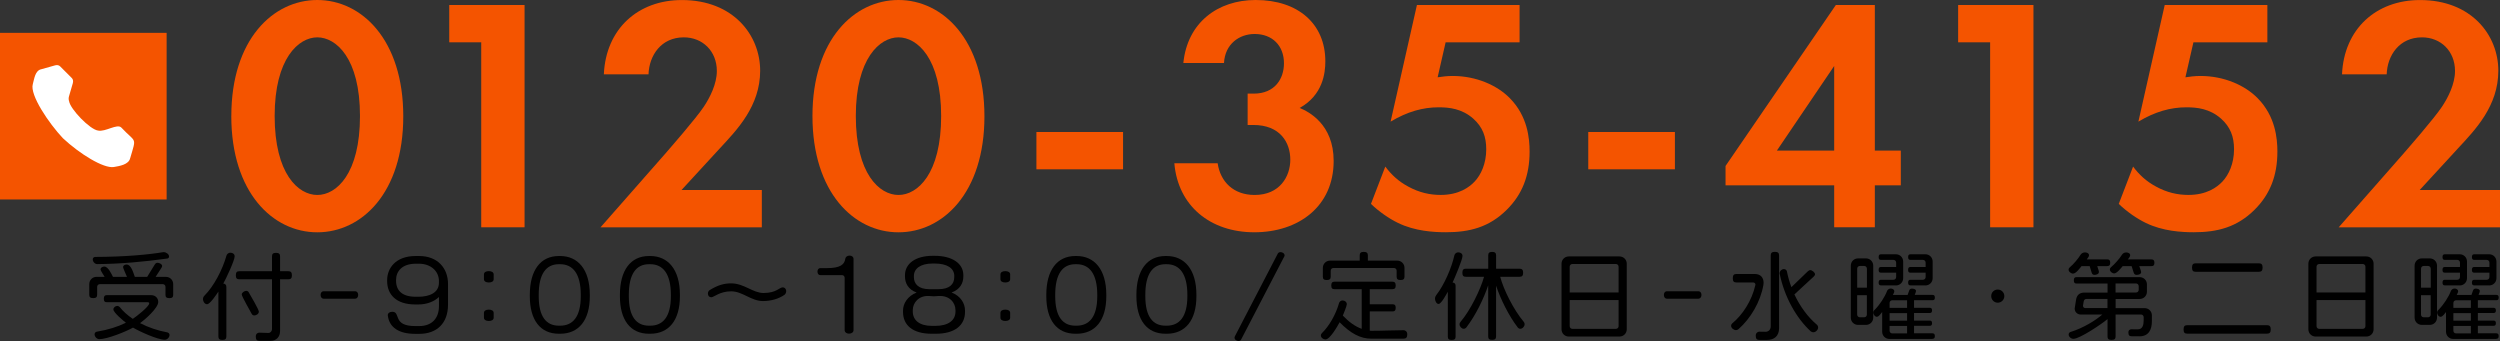 <?xml version="1.0" encoding="UTF-8"?>
<svg id="b" data-name="レイヤー 2" xmlns="http://www.w3.org/2000/svg" viewBox="0 0 765.79 104.46">
  <rect x="0" y="0" width="765.79" height="104.46" fill="#333333" stroke="none"/>
  <g id="c" data-name="header-number-text">
    <g>
      <g>
        <rect x="0" y="10.06" width="51.04" height="51.04" style="fill: #f45400; stroke-width: 0px;"/>
        <path d="M39.89,48.41c1.94-6.68,1.84-4.47-2.72-9.33-1.25-1.32-4.95,1.42-7.14.91-2.49-.31-8.48-6.54-8.86-8.96-.17-.49-.19-1.01-.04-1.51.39-1.28,1.18-4.06,1.18-4.06.17-.61.06-1.18-.3-1.54l-3.6-3.6c-.36-.36-.93-.48-1.54-.3l-4.19,1.18c-1.92.36-2.18,2.93-2.63,4.57-.98,3.31,4.93,12.01,9.2,16.55,5.12,4.79,12.45,9.34,15.62,8.84,1.69-.29,4.62-.73,5.01-2.75Z" style="fill: #fff; stroke-width: 0px;"/>
      </g>
      <g>
        <path d="M70.86,35.53C70.86,12.15,83.62,0,97.19,0s26.34,12.15,26.34,35.63-12.76,35.53-26.34,35.53-26.34-12.15-26.34-35.63ZM84.13,35.53c0,17.76,7.25,24.19,13.07,24.19s13.07-6.43,13.07-24.19-7.35-24.09-13.07-24.09-13.07,6.43-13.07,24.09Z" style="fill: #f45400; stroke-width: 0px;"/>
        <path d="M147.41,12.96h-9.8V1.53h23.07v68.09h-13.27V12.96Z" style="fill: #f45400; stroke-width: 0px;"/>
        <path d="M203.96,46.86c1.23-1.43,9.19-10.51,11.64-14.19,1.84-2.76,3.98-6.94,3.98-10.92,0-6.12-4.39-10.31-10.11-10.31-6.94,0-10.62,5.51-10.82,11.33h-13.68c.61-13.88,10.41-22.76,23.89-22.76,15.82,0,23.99,10.82,23.99,21.64s-7.04,18.07-12.35,23.79l-11.74,12.76h24.6v11.43h-49.41l20.01-22.76Z" style="fill: #f45400; stroke-width: 0px;"/>
        <path d="M248.87,35.53c0-23.38,12.76-35.53,26.34-35.53s26.34,12.15,26.34,35.63-12.76,35.53-26.34,35.53-26.34-12.15-26.34-35.63ZM262.15,35.53c0,17.76,7.25,24.19,13.07,24.19s13.07-6.43,13.07-24.19-7.35-24.09-13.07-24.09-13.07,6.43-13.07,24.09Z" style="fill: #f45400; stroke-width: 0px;"/>
        <path d="M317.47,40.43h26.54v11.43h-26.54v-11.43Z" style="fill: #f45400; stroke-width: 0px;"/>
        <path d="M362.48,19.29c1.23-12.35,10.51-19.29,22.15-19.29,13.07,0,21.34,7.35,21.34,18.78,0,3.57-.72,10.31-7.86,14.29,2.76,1.12,10.41,5,10.41,16.23,0,13.99-10.82,21.85-24.3,21.85s-23.38-8.06-24.5-21.13h13.27c.82,5.61,4.8,9.7,11.33,9.7,7.66,0,10.92-5.62,10.92-10.82s-3.06-10.62-11.33-10.62h-1.74v-9.6h1.84c6.53,0,9.29-4.59,9.29-9.29,0-5.41-3.57-8.98-8.98-8.98-4.7,0-9.08,3.06-9.39,8.88h-12.45Z" style="fill: #f45400; stroke-width: 0px;"/>
        <path d="M465.48,12.96h-22.66l-2.45,10.72c1.33-.2,2.86-.41,4.59-.41,7.25,0,13.68,2.86,17.56,6.84,5.41,5.51,6.02,12.25,6.02,16.33,0,7.35-2.24,13.07-6.94,17.76-5.41,5.41-11.43,6.94-18.68,6.94-3.67,0-9.49-.31-14.7-2.86-2.76-1.33-5.82-3.47-8.27-5.82l4.39-11.43c1.84,2.45,3.98,4.49,7.04,6.13,3.37,1.84,6.64,2.55,9.9,2.55,5.61,0,8.78-2.35,10.41-4.08,1.94-2.04,3.57-5.51,3.57-9.9,0-3.88-1.12-6.84-3.98-9.39-3.47-3.06-7.35-3.47-10.62-3.47-4.8,0-9.6,1.33-14.7,4.39l8.07-35.73h31.44v11.43Z" style="fill: #f45400; stroke-width: 0px;"/>
        <path d="M486.51,40.43h26.54v11.43h-26.54v-11.43Z" style="fill: #f45400; stroke-width: 0px;"/>
        <path d="M574.29,46.14h7.96v10.62h-7.96v12.86h-12.45v-12.86h-33.28v-5.92L562.35,1.53h11.94v44.61ZM561.84,46.14v-25.93l-17.56,25.93h17.56Z" style="fill: #f45400; stroke-width: 0px;"/>
        <path d="M609.61,12.96h-9.8V1.53h23.07v68.09h-13.27V12.96Z" style="fill: #f45400; stroke-width: 0px;"/>
        <path d="M694.54,12.96h-22.66l-2.45,10.72c1.33-.2,2.86-.41,4.59-.41,7.25,0,13.68,2.86,17.56,6.84,5.41,5.51,6.02,12.25,6.02,16.33,0,7.35-2.24,13.07-6.94,17.76-5.41,5.41-11.43,6.94-18.68,6.94-3.67,0-9.49-.31-14.7-2.86-2.76-1.33-5.82-3.47-8.27-5.82l4.39-11.43c1.84,2.45,3.98,4.49,7.04,6.13,3.37,1.84,6.64,2.55,9.9,2.55,5.61,0,8.78-2.35,10.41-4.08,1.94-2.04,3.57-5.51,3.57-9.9,0-3.88-1.12-6.84-3.98-9.39-3.47-3.06-7.35-3.47-10.62-3.47-4.8,0-9.6,1.33-14.7,4.39l8.07-35.73h31.44v11.43Z" style="fill: #f45400; stroke-width: 0px;"/>
        <path d="M736.39,46.86c1.23-1.43,9.19-10.51,11.64-14.19,1.84-2.76,3.98-6.94,3.98-10.92,0-6.12-4.39-10.31-10.11-10.31-6.94,0-10.62,5.51-10.82,11.33h-13.68c.61-13.88,10.41-22.76,23.89-22.76,15.82,0,23.99,10.82,23.99,21.64s-7.04,18.07-12.35,23.79l-11.74,12.76h24.6v11.43h-49.41l20.01-22.76Z" style="fill: #f45400; stroke-width: 0px;"/>
      </g>
      <g>
        <path d="M51.88,91.32c-.9,0-1.19-.33-1.19-1.01v-2.44c0-.48-.36-.83-.83-.83h-19.27c-.48,0-.83.36-.83.83v2.41c0,.71-.33,1.04-1.22,1.04s-1.19-.33-1.19-1.04v-3.25c0-1.25.98-2.23,2.23-2.23h2.47c-.24-.42-1.25-1.88-1.25-2.29,0-.57.69-.86,1.16-.86,1.19,0,2.17,2.26,2.65,3.16h4.29c-.21-.57-1.19-2.59-1.19-2.98,0-.57.6-.8,1.07-.8,1.46,0,2.09,2.68,2.53,3.78h3.78l2.32-3.78c.24-.36.48-.54.83-.54.51,0,1.43.39,1.43.95,0,.18-.06.39-.21.6l-1.79,2.77h3.16c1.25,0,2.23.98,2.23,2.23v3.28c0,.69-.3,1.01-1.19,1.01ZM51.2,79.2c-7.09.98-14.27,1.64-21.42,1.7-.72,0-1.37-.74-1.37-1.46,0-.54.48-.74.74-.74,9.24-.03,16.35-.71,20.85-1.46h.18c.69,0,1.61.6,1.61,1.34,0,.42-.36.6-.6.63ZM50.45,104.07c-2.17,0-7.78-2.56-9.71-3.72-2.17,1.25-7.95,3.54-10.31,3.54-.77,0-1.46-.75-1.46-1.49,0-.51.42-.77.69-.8,3.43-.57,6.38-1.49,8.91-2.74-.75-.57-3.84-3.13-3.84-4.08,0-.57.63-1.07,1.16-1.07.39,0,.69.24.83.39,1.01,1.31,2.38,2.5,3.96,3.57.9-.57,5.03-3.75,5.03-4.77,0-.21-.18-.33-.48-.33h-12.51c-.63,0-.92-.27-.92-1.07s.3-1.1.92-1.1h13.52c1.52,0,2.23,1.07,2.23,2.09,0,1.88-4.17,5.51-5.57,6.49,2.53,1.31,5.42,2.29,8.34,2.83.27.06.69.3.69.77,0,.77-.71,1.49-1.49,1.49Z" style="fill: #000; stroke-width: 0px;"/>
        <path d="M68.39,86.85c.69.09.95.45.95,1.07v15.16c0,.72-.33,1.04-1.22,1.04s-1.22-.33-1.22-1.04v-13.76c-.51.74-2.53,3.87-3.48,3.87-.75,0-1.25-.89-1.25-1.55,0-.48.24-.86.42-1.04,2.89-2.86,5.57-7.98,6.79-12.33.09-.33.48-.86,1.22-.86.66,0,1.28.39,1.28,1.1,0,1.28-2.71,7-3.48,8.34ZM88.35,85.54h-2.56v15.88c0,1.79-1.16,2.98-2.89,2.98h-3.42c-.77,0-1.13-.33-1.13-1.31,0-.92.65-1.19,1.04-1.19.95,0,1.91.09,2.86.09.6,0,1.07-.6,1.07-1.16v-15.28h-10.04c-.71,0-1.04-.3-1.04-1.22s.33-1.25,1.04-1.25h10.04v-4.56c0-.72.3-1.07,1.22-1.07s1.25.36,1.25,1.07v4.56h2.56c.71,0,1.07.33,1.07,1.25s-.36,1.22-1.07,1.22ZM77.9,96.63c-.39,0-.66-.21-.81-.51-.45-.83-3.04-5.36-3.04-5.9,0-.6.83-1.13,1.37-1.13.39,0,.66.21.8.51.48.83,3.07,5.21,3.07,5.87s-.77,1.16-1.4,1.16Z" style="fill: #000; stroke-width: 0px;"/>
        <path d="M108.8,91.5h-9.68c-.51,0-.92-.45-.92-1.16s.42-1.13.92-1.13h9.68c.51,0,.92.45.92,1.13s-.42,1.16-.92,1.16Z" style="fill: #000; stroke-width: 0px;"/>
        <path d="M128.44,102.26h-1.31c-4.86,0-7.92-1.91-8.34-5.66v-.09c0-.57.56-1.01,1.37-1.01,2.74,0-.12,4.38,7.06,4.38h1.16c4.11,0,6.08-2.59,6.08-6.08v-2.83c-1.49,1.43-3.75,2.29-6.34,2.29h-.92c-5.87,0-8.61-3.07-8.61-7.18v-.27c0-3.6,2.56-7.39,8.73-7.39h1.1c5.54,0,8.82,3.63,8.82,8.58v6.32c0,5.72-3.45,8.94-8.79,8.94ZM134.46,86.14c0-3.19-2.62-5.36-6.11-5.36h-.98c-4.23,0-6.05,2.35-6.05,4.97v.21c0,3.1,1.91,4.94,6.02,4.94h.83c3.31,0,6.28-1.19,6.28-4.29v-.48Z" style="fill: #000; stroke-width: 0px;"/>
        <path d="M149.73,86.53c-.89,0-1.49-.36-1.49-1.01v-1.46c0-.66.6-1.01,1.49-1.01s1.49.36,1.49,1.01v1.46c0,.66-.6,1.01-1.49,1.01ZM149.73,98.32c-.89,0-1.49-.36-1.49-1.01v-1.46c0-.66.6-1.01,1.49-1.01s1.49.36,1.49,1.01v1.46c0,.66-.6,1.01-1.49,1.01Z" style="fill: #000; stroke-width: 0px;"/>
        <path d="M171.58,102.23h-.39c-5.72,0-8.9-4.23-8.9-11.5v-.42c0-7.51,3.27-11.89,8.9-11.89h.39c5.36,0,9.09,4.02,9.09,11.89v.42c0,7.39-3.4,11.5-9.09,11.5ZM177.9,90.31c0-6.49-2.44-9.38-6.32-9.38h-.39c-3.9,0-6.17,2.95-6.17,9.38v.42c0,6.29,2.32,9.03,6.17,9.03h.39c3.81,0,6.32-2.62,6.32-9.03v-.42Z" style="fill: #000; stroke-width: 0px;"/>
        <path d="M199.18,102.23h-.39c-5.72,0-8.9-4.23-8.9-11.5v-.42c0-7.51,3.27-11.89,8.9-11.89h.39c5.36,0,9.09,4.02,9.09,11.89v.42c0,7.39-3.4,11.5-9.09,11.5ZM205.5,90.31c0-6.49-2.44-9.38-6.32-9.38h-.39c-3.9,0-6.17,2.95-6.17,9.38v.42c0,6.29,2.32,9.03,6.17,9.03h.39c3.81,0,6.32-2.62,6.32-9.03v-.42Z" style="fill: #000; stroke-width: 0px;"/>
        <path d="M240.34,90.28c-1.85,1.31-4.29,1.94-6.64,1.94-3.61,0-6.23-2.98-9.74-2.98s-5.27,1.82-6.08,1.82c-.63,0-1.04-.45-1.04-1.16,0-.45.24-.86.6-1.07,2.53-1.55,4.44-2.03,6.52-2.03,3.99,0,6.64,2.95,9.92,2.95,3.96,0,4.86-1.73,5.9-1.73.57,0,1.04.45,1.04,1.19,0,.39-.18.8-.48,1.07Z" style="fill: #000; stroke-width: 0px;"/>
        <path d="M260.1,102.2c-.83,0-1.37-.48-1.37-1.07v-16.03c0-.48-.36-.83-.83-.83h-6.67c-.45,0-.83-.42-.83-1.07s.39-1.07.83-1.07h2.09c4.11,0,5.36-1.13,5.6-2.86.09-.54.57-.98,1.31-.98s1.22.45,1.22.98v21.86c0,.6-.54,1.07-1.34,1.07Z" style="fill: #000; stroke-width: 0px;"/>
        <path d="M286.68,102.23h-1.34c-5.75,0-8.73-2.62-8.73-6.67v-.42c0-2.18,1.4-4.44,4.17-5.54-2.62-.92-3.57-2.92-3.57-4.92v-.39c0-3.51,3.19-5.93,8.49-5.93h.66c5.15,0,8.73,2.23,8.73,5.93v.39c0,1.97-.95,3.96-3.6,4.92,2.77,1.07,4.11,3.31,4.11,5.54v.42c0,4.05-3.1,6.67-8.91,6.67ZM292.67,94.96c0-2.14-1.7-4.5-5.18-4.29l-1.46.09-1.43-.09c-3.22-.21-5,2.15-5,4.29v.45c0,2.68,2.05,4.41,5.87,4.41h1.04c3.87,0,6.17-1.61,6.17-4.41v-.45ZM292.31,84.53c0-2.41-2.26-3.81-6.02-3.81h-.6c-3.84,0-5.75,1.64-5.75,3.81v.39c0,2.02,1.4,3.66,4.71,3.66h2.83c3.4,0,4.82-1.55,4.82-3.66v-.39Z" style="fill: #000; stroke-width: 0px;"/>
        <path d="M307.94,86.53c-.89,0-1.49-.36-1.49-1.01v-1.46c0-.66.6-1.01,1.49-1.01s1.49.36,1.49,1.01v1.46c0,.66-.6,1.01-1.49,1.01ZM307.94,98.32c-.89,0-1.49-.36-1.49-1.01v-1.46c0-.66.6-1.01,1.49-1.01s1.49.36,1.49,1.01v1.46c0,.66-.6,1.01-1.49,1.01Z" style="fill: #000; stroke-width: 0px;"/>
        <path d="M329.79,102.23h-.39c-5.72,0-8.9-4.23-8.9-11.5v-.42c0-7.51,3.27-11.89,8.9-11.89h.39c5.36,0,9.09,4.02,9.09,11.89v.42c0,7.39-3.4,11.5-9.09,11.5ZM336.11,90.31c0-6.49-2.44-9.38-6.32-9.38h-.39c-3.9,0-6.17,2.95-6.17,9.38v.42c0,6.29,2.32,9.03,6.17,9.03h.39c3.81,0,6.32-2.62,6.32-9.03v-.42Z" style="fill: #000; stroke-width: 0px;"/>
        <path d="M357.39,102.23h-.39c-5.72,0-8.9-4.23-8.9-11.5v-.42c0-7.51,3.27-11.89,8.9-11.89h.39c5.36,0,9.09,4.02,9.09,11.89v.42c0,7.39-3.4,11.5-9.09,11.5ZM363.71,90.31c0-6.49-2.44-9.38-6.32-9.38h-.39c-3.9,0-6.17,2.95-6.17,9.38v.42c0,6.29,2.32,9.03,6.17,9.03h.39c3.81,0,6.32-2.62,6.32-9.03v-.42Z" style="fill: #000; stroke-width: 0px;"/>
        <path d="M393.39,78.57l-13.22,25.44c-.15.27-.42.45-.77.45-.57,0-1.25-.42-1.25-1.04,0-.12.03-.24.09-.36l13.17-25.38c.15-.27.45-.45.83-.45.56,0,1.25.36,1.25,1.01,0,.12-.03.21-.09.33Z" style="fill: #000; stroke-width: 0px;"/>
        <path d="M429.92,103.74h-9.92c-3.25,0-6.28-1.58-9.65-5.03-.6,1.1-2.92,5.27-4.35,5.27-.63,0-1.4-.54-1.4-1.22,0-.3.18-.57.33-.72,2.21-2.14,4.26-5.72,5.24-9.2.09-.3.42-.8,1.1-.8s1.28.48,1.28,1.16c0,.51-.98,2.89-1.22,3.48,1.82,1.91,3.78,3.34,5.78,4.05v-12.15h-8.34c-.66,0-.98-.27-.98-1.13s.33-1.16.98-1.16h17.75c.65,0,1.01.3,1.01,1.16s-.36,1.13-1.01,1.13h-6.94v4.62h6.97c.66,0,.98.3.98,1.1s-.33,1.1-.98,1.1h-6.97v5.9c.21.03.39.03.59.03,3.69,0,6.55-.18,9.74-.18h.06c.36,0,1.1.3,1.1,1.25,0,1.01-.39,1.34-1.16,1.34ZM429,85.78c-.89,0-1.19-.33-1.19-1.04v-1.82c0-.48-.36-.83-.83-.83h-18.53c-.48,0-.83.36-.83.83v1.82c0,.71-.33,1.04-1.22,1.04s-1.19-.33-1.19-1.04v-2.68c0-1.25.98-2.23,2.23-2.23h9.06v-1.58c0-.72.3-1.1,1.25-1.1s1.25.39,1.25,1.1v1.58h8.99c1.25,0,2.23.98,2.23,2.23v2.68c0,.71-.33,1.04-1.22,1.04Z" style="fill: #000; stroke-width: 0px;"/>
        <path d="M444.95,86.53c.69.09.92.45.92,1.04v15.55c0,.69-.3,1.01-1.19,1.01s-1.19-.33-1.19-1.01v-13.76c-.39.69-2,3.75-2.83,3.75-.68,0-1.1-1.01-1.1-1.61,0-.48.21-.86.36-1.07,2.5-3.16,4.77-8.52,5.57-12.18.09-.36.42-.95,1.22-.95.66,0,1.28.39,1.28,1.1,0,1.13-2.44,6.88-3.04,8.13ZM465.68,100.71c-.33,0-.6-.18-.74-.36-2.8-3.63-5.33-8.82-6.67-12.84v15.55c0,.72-.33,1.04-1.22,1.04s-1.19-.33-1.19-1.04v-15.67c-1.34,3.99-3.78,9.14-6.73,12.96-.15.18-.42.36-.77.36-.65,0-1.28-.71-1.28-1.34,0-.33.15-.63.3-.77,3.07-3.6,6.14-9.98,7.21-13.82h-5.6c-.71,0-1.04-.3-1.04-1.22s.33-1.25,1.04-1.25h6.88v-4.08c0-.71.3-1.07,1.19-1.07s1.22.36,1.22,1.07v4.08h7.21c.71,0,1.07.33,1.07,1.25s-.36,1.22-1.07,1.22h-5.96c1.04,3.96,4.11,10.1,7.18,13.76.15.15.3.45.3.8,0,.63-.63,1.37-1.31,1.37Z" style="fill: #000; stroke-width: 0px;"/>
        <path d="M496.07,103.09h-15.52c-1.25,0-2.23-.98-2.23-2.23v-20.08c0-1.25.98-2.23,2.23-2.23h15.52c1.25,0,2.23.98,2.23,2.23v20.08c0,1.25-.98,2.23-2.23,2.23ZM495.8,81.7c0-.48-.36-.83-.83-.83h-13.32c-.48,0-.83.36-.83.83v7.89h14.98v-7.89ZM495.8,91.92h-14.98v7.98c0,.48.36.83.83.83h13.32c.48,0,.83-.36.83-.83v-7.98Z" style="fill: #000; stroke-width: 0px;"/>
        <path d="M520.27,91.5h-9.68c-.51,0-.92-.45-.92-1.16s.42-1.13.92-1.13h9.68c.51,0,.92.45.92,1.13s-.42,1.16-.92,1.16Z" style="fill: #000; stroke-width: 0px;"/>
        <path d="M540.16,87.27c-.9,5.18-3.9,10.28-7.66,13.58-.15.12-.45.27-.77.27-.65,0-1.46-.63-1.46-1.31,0-.36.18-.63.36-.77,3.1-2.53,5.99-6.91,7.06-11.71,0-.06.03-.12.03-.15,0-.39-.3-.66-.72-.66h-5.12c-.74,0-1.1-.3-1.1-1.28s.36-1.31,1.1-1.31h5.66c1.7,0,2.68,1.04,2.68,2.71,0,.21-.03.42-.06.63ZM541.32,104.13h-2.38c-.77,0-1.13-.33-1.13-1.31,0-.92.71-1.22,1.07-1.22l1.88.03c.95.03,1.64-.66,1.64-1.64v-21.72c0-.74.3-1.13,1.28-1.13s1.28.39,1.28,1.13v22.25c0,2.5-1.58,3.6-3.63,3.6ZM555.47,101.78c-.36,0-.65-.15-.83-.3-4.26-3.9-8.04-10.4-9.5-17.66v-.15c0-.69.66-1.25,1.31-1.25.6,0,.86.48.92.74.33,1.7.77,3.22,1.37,4.8l5-4.83c.27-.24.51-.39.77-.39.54,0,1.46.71,1.46,1.28,0,.24-.15.45-.39.69l-5.93,5.48c1.79,3.81,4.23,7.03,6.85,9.24.21.18.42.48.42.89,0,.72-.74,1.46-1.46,1.46Z" style="fill: #000; stroke-width: 0px;"/>
        <path d="M571.57,99.52h-2.41c-1.25,0-2.23-.98-2.23-2.23v-15.91c0-1.25.98-2.23,2.23-2.23h2.41c1.25,0,2.23.98,2.23,2.23v15.91c0,1.25-.98,2.23-2.23,2.23ZM571.86,82.3c0-.48-.36-.83-.83-.83h-1.31c-.48,0-.83.36-.83.83v5.81h2.98v-5.81ZM571.86,90.43h-2.98v5.93c0,.48.36.83.83.83h1.31c.48,0,.83-.36.83-.83v-5.93ZM591.94,103.83h-13.17c-1.25,0-2.23-.98-2.23-2.23v-6.02c-.39.45-1.01,1.46-1.64,1.46-.59,0-1.07-.72-1.07-1.28,0-.36.18-.66.36-.8,1.58-1.55,3.16-3.99,3.87-5.87.12-.27.48-.71,1.1-.71.54,0,1.1.3,1.1.86,0,.33-.3.8-.45,1.1h4.53l.45-1.28c.15-.45.42-.66.86-.66.48,0,1.25.18,1.25.74,0,.12-.03.27-.09.42l-.3.77h5.45c.48,0,.72.21.72.83s-.24.8-.72.8h-5.66v2.32h4.8c.48,0,.72.21.72.8s-.24.8-.72.8h-4.8v2.32h4.8c.48,0,.72.21.72.8s-.24.8-.72.8h-4.8v2.29h5.63c.48,0,.75.24.75.86s-.27.83-.75.83ZM580.74,87.42h-4.53c-.51,0-.75-.21-.75-.86s.24-.86.75-.86h3.78c.48,0,.83-.36.83-.83v-1.34h-4.62c-.51,0-.75-.21-.75-.86s.24-.89.75-.89h4.62v-1.34c0-.48-.36-.83-.83-.83h-3.78c-.51,0-.75-.21-.75-.86s.24-.86.75-.86h4.53c1.25,0,2.23.98,2.23,2.23v5.09c0,1.25-.98,2.23-2.23,2.23ZM584.17,91.98h-4.53c-.48,0-.83.36-.83.83v1.49h5.36v-2.32ZM584.17,95.91h-5.36v2.32h5.36v-2.32ZM584.17,99.84h-5.36v1.46c0,.48.36.83.83.83h4.53v-2.29ZM589.77,87.42h-4.53c-.51,0-.75-.21-.75-.86s.24-.86.75-.86h3.78c.48,0,.83-.36.83-.83v-1.34h-4.62c-.51,0-.75-.21-.75-.86s.24-.89.75-.89h4.62v-1.34c0-.48-.36-.83-.83-.83h-3.78c-.51,0-.75-.21-.75-.86s.24-.86.75-.86h4.53c1.25,0,2.23.98,2.23,2.23v5.09c0,1.25-.98,2.23-2.23,2.23Z" style="fill: #000; stroke-width: 0px;"/>
        <path d="M611.94,92.72c-1.1,0-2-.89-2-2.03s.89-2,2-2,2.02.89,2.02,2-.89,2.03-2.02,2.03Z" style="fill: #000; stroke-width: 0px;"/>
        <path d="M645.49,81.52h-3.07l.45,1.4c.03.15.06.27.06.39,0,.66-.83.89-1.37.89-.48,0-.71-.24-.86-.71l-.6-1.97h-2.5c-.5.63-1.7,2.29-2.59,2.29-.6,0-1.37-.57-1.37-1.19,0-.33.18-.57.36-.72,1.22-1.04,2.53-2.59,3.34-3.9.18-.3.66-.69,1.31-.69.54,0,1.25.24,1.25.89,0,.45-.45.89-.69,1.25h6.29c.59,0,.89.27.89,1.04s-.3,1.01-.89,1.01ZM655.32,103h-2.38c-.65,0-.98-.27-.98-1.16,0-.8.6-.98.92-.98l1.88.03c1.58.03,1.88-1.4,1.88-2.74v-.98c0-.48-.36-.83-.83-.83h-7.77v6.73c0,.72-.33,1.04-1.25,1.04s-1.22-.33-1.22-1.04v-5.33c-1.7,1.46-8.52,6.05-10.45,6.05-.72,0-1.46-.63-1.46-1.34,0-.45.36-.71.6-.77,4.02-1.25,7.68-3.57,9.71-5.33h-6.55c-1.13,0-1.91-.8-1.91-1.85l.42-2.68c.24-1.52,1.13-2.2,2.59-2.2h7.06v-2.77h-9.5c-.57,0-.83-.24-.83-.98s.27-.98.83-.98h19.33c1.25,0,2.23.98,2.23,2.23v2.23c0,1.25-.98,2.23-2.23,2.23h-7.36v2.8h8.88c1.25,0,2.23.98,2.23,2.23v1.76c0,2.56-.95,4.65-3.81,4.65ZM645.55,91.56h-6.34c-.6,0-.86.3-.95.83l-.21,1.25c0,.42.27.72.71.72h6.79v-2.8ZM659.02,81.52h-3.72l.48,1.4c.06.18.09.33.09.45,0,.63-.86.83-1.4.83-.48,0-.75-.24-.89-.71l-.63-1.97h-2.74c-.51.6-1.76,2.23-2.59,2.23-.6,0-1.34-.57-1.34-1.19,0-.3.18-.54.33-.68,1.22-1.04,2.56-2.56,3.4-3.87.18-.3.63-.69,1.28-.69.51,0,1.22.24,1.22.86,0,.45-.48.92-.71,1.28h7.24c.59,0,.89.27.89,1.04s-.3,1.01-.89,1.01ZM655.12,87.66c0-.48-.36-.83-.83-.83h-6.26v2.77h6.26c.48,0,.83-.36.83-.83v-1.1Z" style="fill: #000; stroke-width: 0px;"/>
        <path d="M694.44,102.2h-24.48c-.75,0-1.1-.3-1.1-1.28s.36-1.31,1.1-1.31h24.48c.75,0,1.13.33,1.13,1.31s-.39,1.28-1.13,1.28ZM691.94,83.25h-19.39c-.74,0-1.1-.3-1.1-1.28s.36-1.31,1.1-1.31h19.39c.75,0,1.13.33,1.13,1.31s-.39,1.28-1.13,1.28Z" style="fill: #000; stroke-width: 0px;"/>
        <path d="M724.84,103.09h-15.52c-1.25,0-2.23-.98-2.23-2.23v-20.08c0-1.25.98-2.23,2.23-2.23h15.52c1.25,0,2.23.98,2.23,2.23v20.08c0,1.25-.98,2.23-2.23,2.23ZM724.57,81.7c0-.48-.36-.83-.83-.83h-13.32c-.48,0-.83.36-.83.83v7.89h14.98v-7.89ZM724.57,91.92h-14.98v7.98c0,.48.36.83.83.83h13.32c.48,0,.83-.36.83-.83v-7.98Z" style="fill: #000; stroke-width: 0px;"/>
        <path d="M744.27,99.52h-2.41c-1.25,0-2.23-.98-2.23-2.23v-15.91c0-1.25.98-2.23,2.23-2.23h2.41c1.25,0,2.23.98,2.23,2.23v15.91c0,1.25-.98,2.23-2.23,2.23ZM744.57,82.3c0-.48-.36-.83-.83-.83h-1.31c-.48,0-.83.36-.83.83v5.81h2.98v-5.81ZM744.57,90.43h-2.98v5.93c0,.48.36.83.83.83h1.31c.48,0,.83-.36.83-.83v-5.93ZM764.65,103.83h-13.17c-1.25,0-2.23-.98-2.23-2.23v-6.02c-.39.45-1.01,1.46-1.64,1.46s-1.07-.72-1.07-1.28c0-.36.18-.66.36-.8,1.58-1.55,3.16-3.99,3.87-5.87.12-.27.48-.71,1.1-.71.54,0,1.1.3,1.1.86,0,.33-.3.8-.45,1.1h4.53l.45-1.28c.15-.45.42-.66.86-.66.48,0,1.25.18,1.25.74,0,.12-.03.27-.09.42l-.3.77h5.45c.48,0,.72.21.72.83s-.24.8-.72.8h-5.66v2.32h4.8c.48,0,.72.21.72.8s-.24.8-.72.8h-4.8v2.32h4.8c.48,0,.72.21.72.8s-.24.8-.72.8h-4.8v2.29h5.63c.48,0,.75.24.75.86s-.27.83-.75.83ZM753.45,87.42h-4.53c-.5,0-.74-.21-.74-.86s.24-.86.74-.86h3.78c.48,0,.83-.36.83-.83v-1.34h-4.62c-.5,0-.74-.21-.74-.86s.24-.89.74-.89h4.62v-1.34c0-.48-.36-.83-.83-.83h-3.78c-.5,0-.74-.21-.74-.86s.24-.86.74-.86h4.53c1.25,0,2.23.98,2.23,2.23v5.09c0,1.25-.98,2.23-2.23,2.23ZM756.87,91.98h-4.53c-.48,0-.83.36-.83.83v1.49h5.36v-2.32ZM756.87,95.91h-5.36v2.32h5.36v-2.32ZM756.87,99.84h-5.36v1.46c0,.48.36.83.83.83h4.53v-2.29ZM762.47,87.42h-4.53c-.51,0-.75-.21-.75-.86s.24-.86.75-.86h3.78c.48,0,.83-.36.83-.83v-1.34h-4.62c-.51,0-.75-.21-.75-.86s.24-.89.75-.89h4.62v-1.34c0-.48-.36-.83-.83-.83h-3.78c-.51,0-.75-.21-.75-.86s.24-.86.75-.86h4.53c1.25,0,2.23.98,2.23,2.23v5.09c0,1.25-.98,2.23-2.23,2.23Z" style="fill: #000; stroke-width: 0px;"/>
      </g>
    </g>
  </g>
</svg>